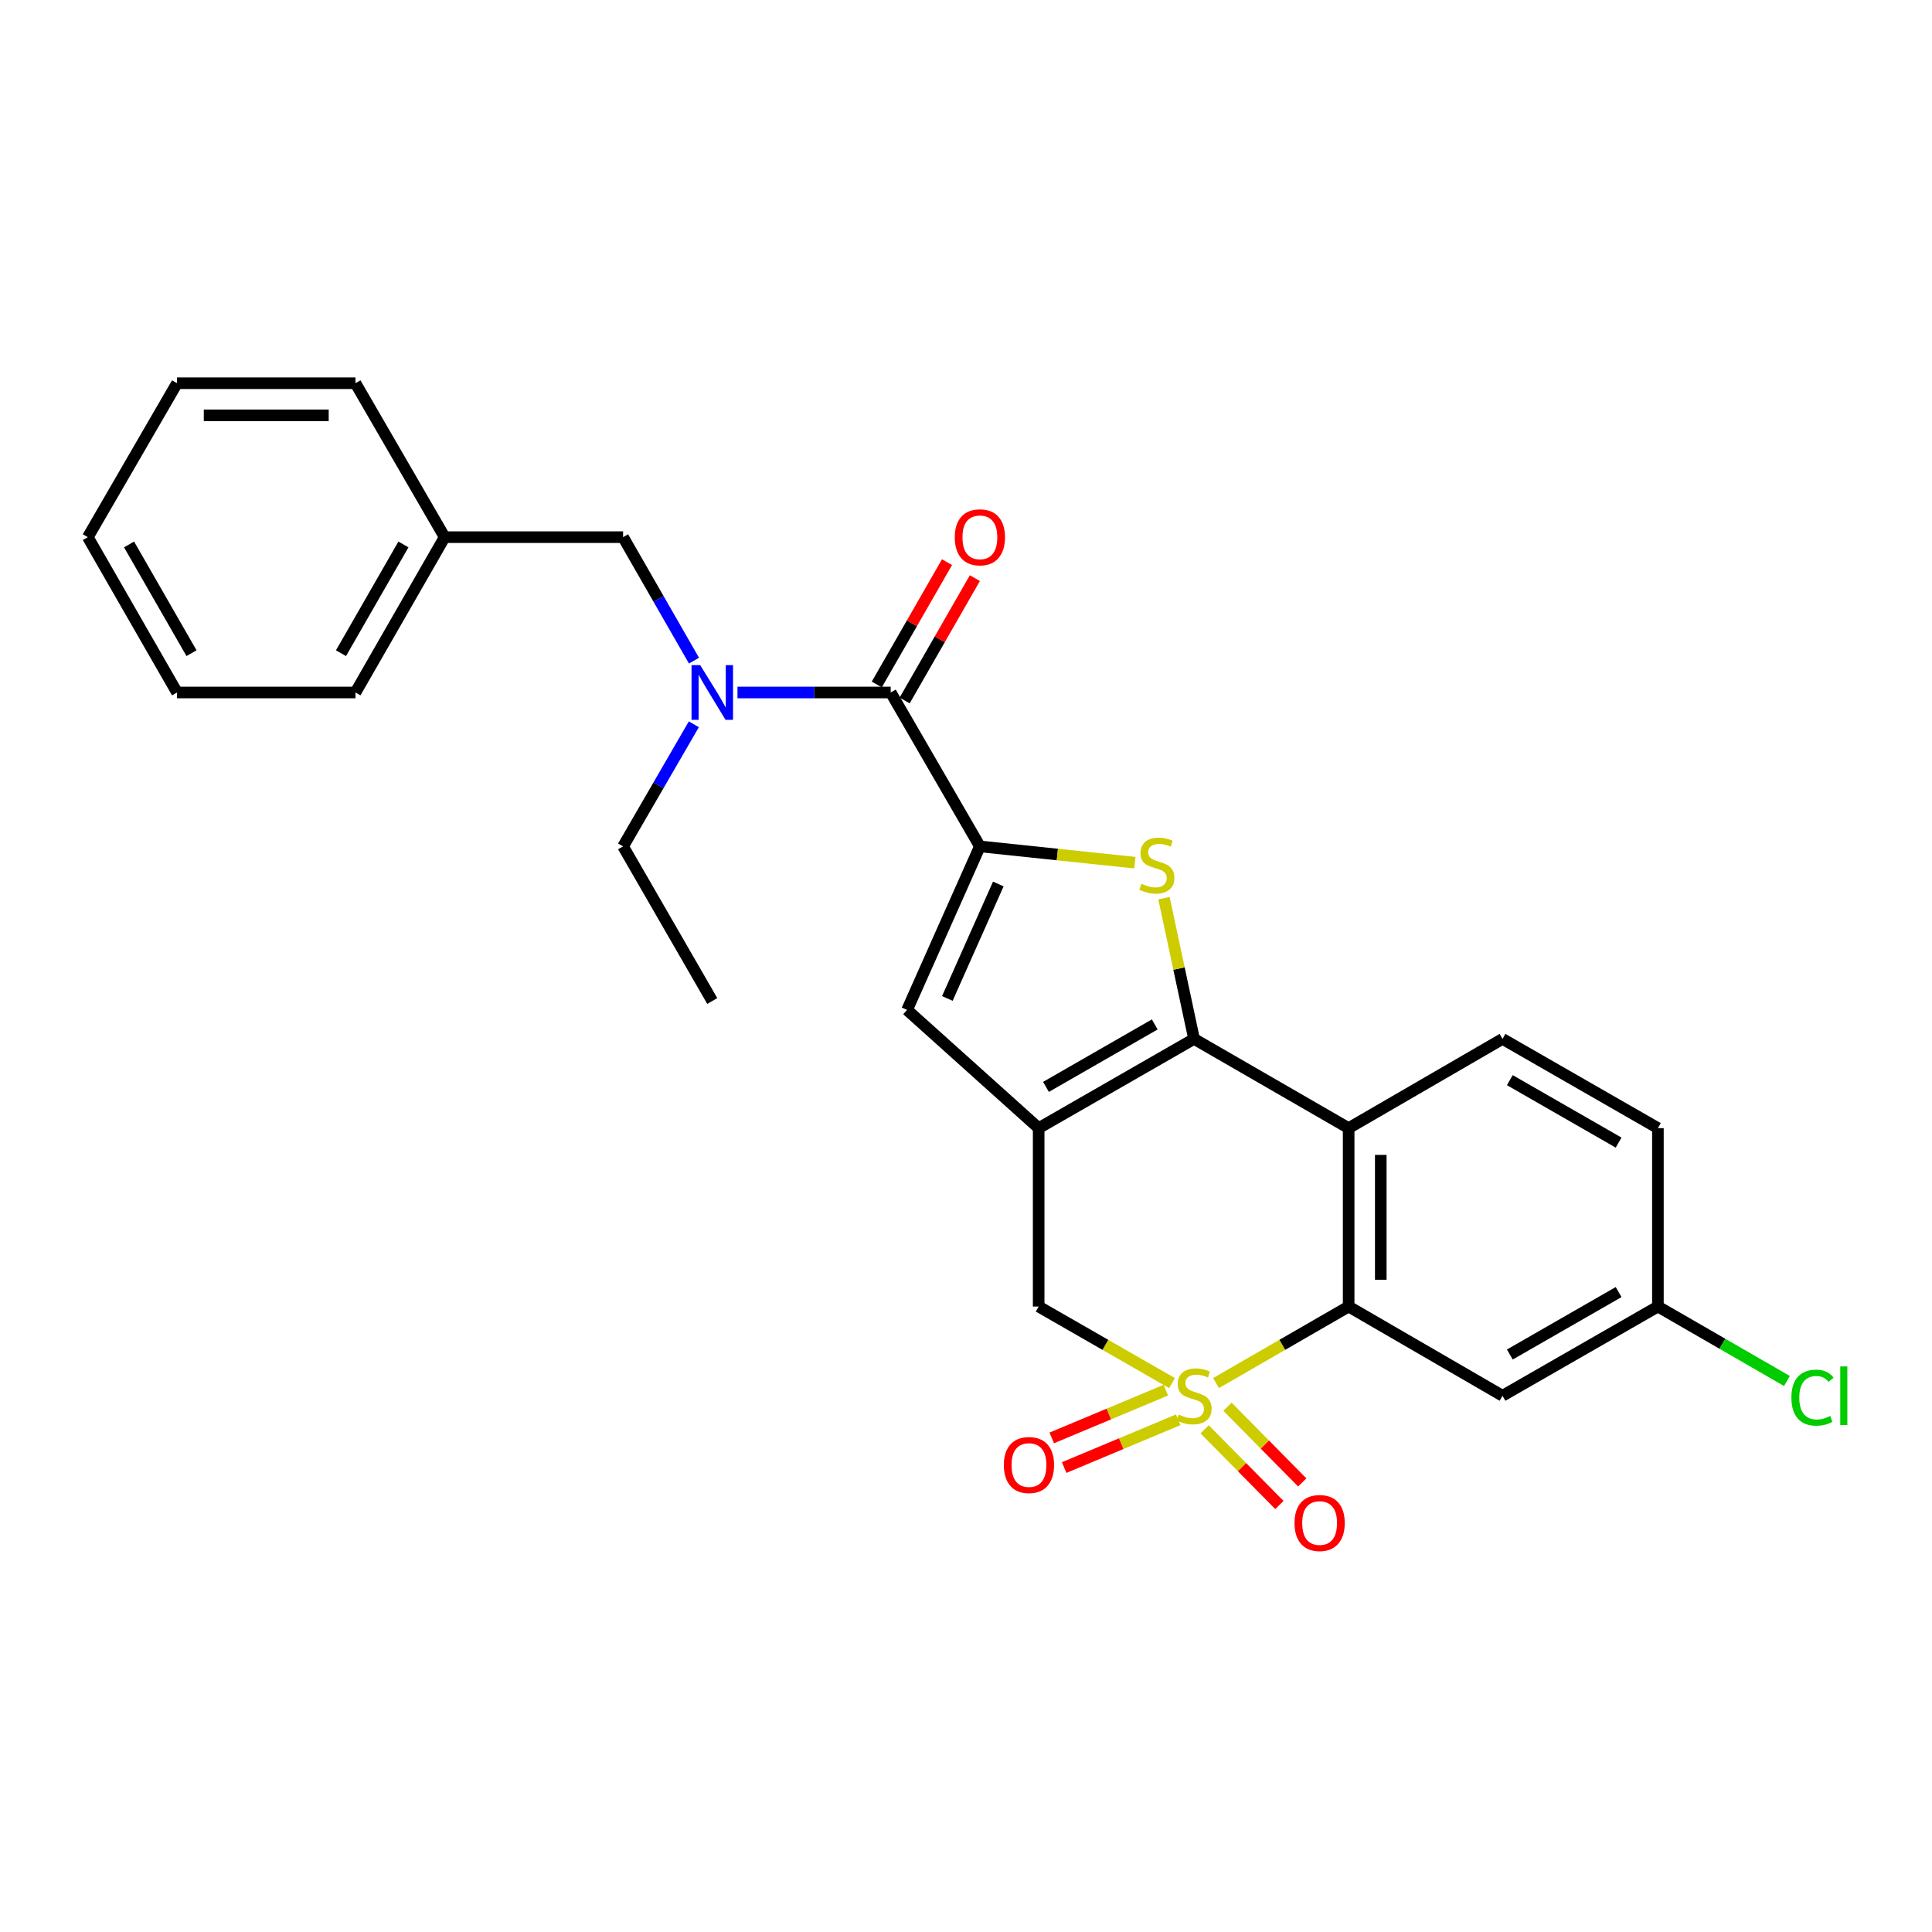 <?xml version='1.0' encoding='iso-8859-1'?>
<svg version='1.1' baseProfile='full'
              xmlns='http://www.w3.org/2000/svg'
                      xmlns:rdkit='http://www.rdkit.org/xml'
                      xmlns:xlink='http://www.w3.org/1999/xlink'
                  xml:space='preserve'
width='1000px' height='1000px' viewBox='0 0 1000 1000'>
<!-- END OF HEADER -->
<rect style='opacity:1.0;fill:#FFFFFF;stroke:none' width='1000' height='1000' x='0' y='0'> </rect>
<path class='bond-4' d='M 629.428,715.868 L 663.743,696.068' style='fill:none;fill-rule:evenodd;stroke:#CCCC00;stroke-width:6px;stroke-linecap:butt;stroke-linejoin:miter;stroke-opacity:1' />
<path class='bond-4' d='M 663.743,696.068 L 698.057,676.268' style='fill:none;fill-rule:evenodd;stroke:#000000;stroke-width:6px;stroke-linecap:butt;stroke-linejoin:miter;stroke-opacity:1' />
<path class='bond-8' d='M 606.64,715.896 L 572.127,696.082' style='fill:none;fill-rule:evenodd;stroke:#CCCC00;stroke-width:6px;stroke-linecap:butt;stroke-linejoin:miter;stroke-opacity:1' />
<path class='bond-8' d='M 572.127,696.082 L 537.613,676.268' style='fill:none;fill-rule:evenodd;stroke:#000000;stroke-width:6px;stroke-linecap:butt;stroke-linejoin:miter;stroke-opacity:1' />
<path class='bond-10' d='M 603.432,719.542 L 573.908,731.904' style='fill:none;fill-rule:evenodd;stroke:#CCCC00;stroke-width:6px;stroke-linecap:butt;stroke-linejoin:miter;stroke-opacity:1' />
<path class='bond-10' d='M 573.908,731.904 L 544.384,744.265' style='fill:none;fill-rule:evenodd;stroke:#FF0000;stroke-width:6px;stroke-linecap:butt;stroke-linejoin:miter;stroke-opacity:1' />
<path class='bond-10' d='M 609.854,734.88 L 580.33,747.242' style='fill:none;fill-rule:evenodd;stroke:#CCCC00;stroke-width:6px;stroke-linecap:butt;stroke-linejoin:miter;stroke-opacity:1' />
<path class='bond-10' d='M 580.33,747.242 L 550.806,759.603' style='fill:none;fill-rule:evenodd;stroke:#FF0000;stroke-width:6px;stroke-linecap:butt;stroke-linejoin:miter;stroke-opacity:1' />
<path class='bond-11' d='M 623.516,739.814 L 642.866,759.4' style='fill:none;fill-rule:evenodd;stroke:#CCCC00;stroke-width:6px;stroke-linecap:butt;stroke-linejoin:miter;stroke-opacity:1' />
<path class='bond-11' d='M 642.866,759.4 L 662.215,778.986' style='fill:none;fill-rule:evenodd;stroke:#FF0000;stroke-width:6px;stroke-linecap:butt;stroke-linejoin:miter;stroke-opacity:1' />
<path class='bond-11' d='M 635.345,728.128 L 654.695,747.714' style='fill:none;fill-rule:evenodd;stroke:#CCCC00;stroke-width:6px;stroke-linecap:butt;stroke-linejoin:miter;stroke-opacity:1' />
<path class='bond-11' d='M 654.695,747.714 L 674.044,767.3' style='fill:none;fill-rule:evenodd;stroke:#FF0000;stroke-width:6px;stroke-linecap:butt;stroke-linejoin:miter;stroke-opacity:1' />
<path class='bond-0' d='M 618.039,537.737 L 537.613,583.917' style='fill:none;fill-rule:evenodd;stroke:#000000;stroke-width:6px;stroke-linecap:butt;stroke-linejoin:miter;stroke-opacity:1' />
<path class='bond-0' d='M 597.695,530.244 L 541.397,562.57' style='fill:none;fill-rule:evenodd;stroke:#000000;stroke-width:6px;stroke-linecap:butt;stroke-linejoin:miter;stroke-opacity:1' />
<path class='bond-3' d='M 618.039,537.737 L 610.25,501.316' style='fill:none;fill-rule:evenodd;stroke:#000000;stroke-width:6px;stroke-linecap:butt;stroke-linejoin:miter;stroke-opacity:1' />
<path class='bond-3' d='M 610.25,501.316 L 602.461,464.895' style='fill:none;fill-rule:evenodd;stroke:#CCCC00;stroke-width:6px;stroke-linecap:butt;stroke-linejoin:miter;stroke-opacity:1' />
<path class='bond-27' d='M 618.039,537.737 L 698.057,583.917' style='fill:none;fill-rule:evenodd;stroke:#000000;stroke-width:6px;stroke-linecap:butt;stroke-linejoin:miter;stroke-opacity:1' />
<path class='bond-1' d='M 537.613,583.917 L 537.613,676.268' style='fill:none;fill-rule:evenodd;stroke:#000000;stroke-width:6px;stroke-linecap:butt;stroke-linejoin:miter;stroke-opacity:1' />
<path class='bond-6' d='M 537.613,583.917 L 469.502,522.734' style='fill:none;fill-rule:evenodd;stroke:#000000;stroke-width:6px;stroke-linecap:butt;stroke-linejoin:miter;stroke-opacity:1' />
<path class='bond-2' d='M 507.184,438.087 L 469.502,522.734' style='fill:none;fill-rule:evenodd;stroke:#000000;stroke-width:6px;stroke-linecap:butt;stroke-linejoin:miter;stroke-opacity:1' />
<path class='bond-2' d='M 516.723,457.547 L 490.346,516.8' style='fill:none;fill-rule:evenodd;stroke:#000000;stroke-width:6px;stroke-linecap:butt;stroke-linejoin:miter;stroke-opacity:1' />
<path class='bond-7' d='M 507.184,438.087 L 461.031,358.429' style='fill:none;fill-rule:evenodd;stroke:#000000;stroke-width:6px;stroke-linecap:butt;stroke-linejoin:miter;stroke-opacity:1' />
<path class='bond-28' d='M 507.184,438.087 L 547.294,442.302' style='fill:none;fill-rule:evenodd;stroke:#000000;stroke-width:6px;stroke-linecap:butt;stroke-linejoin:miter;stroke-opacity:1' />
<path class='bond-28' d='M 547.294,442.302 L 587.404,446.517' style='fill:none;fill-rule:evenodd;stroke:#CCCC00;stroke-width:6px;stroke-linecap:butt;stroke-linejoin:miter;stroke-opacity:1' />
<path class='bond-5' d='M 698.057,676.268 L 698.057,583.917' style='fill:none;fill-rule:evenodd;stroke:#000000;stroke-width:6px;stroke-linecap:butt;stroke-linejoin:miter;stroke-opacity:1' />
<path class='bond-5' d='M 714.686,662.416 L 714.686,597.77' style='fill:none;fill-rule:evenodd;stroke:#000000;stroke-width:6px;stroke-linecap:butt;stroke-linejoin:miter;stroke-opacity:1' />
<path class='bond-12' d='M 698.057,676.268 L 777.697,722.439' style='fill:none;fill-rule:evenodd;stroke:#000000;stroke-width:6px;stroke-linecap:butt;stroke-linejoin:miter;stroke-opacity:1' />
<path class='bond-13' d='M 698.057,583.917 L 777.697,537.737' style='fill:none;fill-rule:evenodd;stroke:#000000;stroke-width:6px;stroke-linecap:butt;stroke-linejoin:miter;stroke-opacity:1' />
<path class='bond-9' d='M 461.031,358.429 L 421.375,358.429' style='fill:none;fill-rule:evenodd;stroke:#000000;stroke-width:6px;stroke-linecap:butt;stroke-linejoin:miter;stroke-opacity:1' />
<path class='bond-9' d='M 421.375,358.429 L 381.72,358.429' style='fill:none;fill-rule:evenodd;stroke:#0000FF;stroke-width:6px;stroke-linecap:butt;stroke-linejoin:miter;stroke-opacity:1' />
<path class='bond-15' d='M 468.242,362.568 L 486.416,330.908' style='fill:none;fill-rule:evenodd;stroke:#000000;stroke-width:6px;stroke-linecap:butt;stroke-linejoin:miter;stroke-opacity:1' />
<path class='bond-15' d='M 486.416,330.908 L 504.591,299.248' style='fill:none;fill-rule:evenodd;stroke:#FF0000;stroke-width:6px;stroke-linecap:butt;stroke-linejoin:miter;stroke-opacity:1' />
<path class='bond-15' d='M 453.821,354.29 L 471.995,322.63' style='fill:none;fill-rule:evenodd;stroke:#000000;stroke-width:6px;stroke-linecap:butt;stroke-linejoin:miter;stroke-opacity:1' />
<path class='bond-15' d='M 471.995,322.63 L 490.17,290.97' style='fill:none;fill-rule:evenodd;stroke:#FF0000;stroke-width:6px;stroke-linecap:butt;stroke-linejoin:miter;stroke-opacity:1' />
<path class='bond-14' d='M 359.21,341.951 L 340.859,309.991' style='fill:none;fill-rule:evenodd;stroke:#0000FF;stroke-width:6px;stroke-linecap:butt;stroke-linejoin:miter;stroke-opacity:1' />
<path class='bond-14' d='M 340.859,309.991 L 322.509,278.031' style='fill:none;fill-rule:evenodd;stroke:#000000;stroke-width:6px;stroke-linecap:butt;stroke-linejoin:miter;stroke-opacity:1' />
<path class='bond-20' d='M 359.131,374.89 L 340.82,406.489' style='fill:none;fill-rule:evenodd;stroke:#0000FF;stroke-width:6px;stroke-linecap:butt;stroke-linejoin:miter;stroke-opacity:1' />
<path class='bond-20' d='M 340.82,406.489 L 322.509,438.087' style='fill:none;fill-rule:evenodd;stroke:#000000;stroke-width:6px;stroke-linecap:butt;stroke-linejoin:miter;stroke-opacity:1' />
<path class='bond-16' d='M 777.697,722.439 L 858.132,676.268' style='fill:none;fill-rule:evenodd;stroke:#000000;stroke-width:6px;stroke-linecap:butt;stroke-linejoin:miter;stroke-opacity:1' />
<path class='bond-16' d='M 781.485,701.093 L 837.789,668.773' style='fill:none;fill-rule:evenodd;stroke:#000000;stroke-width:6px;stroke-linecap:butt;stroke-linejoin:miter;stroke-opacity:1' />
<path class='bond-29' d='M 777.697,537.737 L 858.132,583.917' style='fill:none;fill-rule:evenodd;stroke:#000000;stroke-width:6px;stroke-linecap:butt;stroke-linejoin:miter;stroke-opacity:1' />
<path class='bond-29' d='M 781.483,559.084 L 837.787,591.41' style='fill:none;fill-rule:evenodd;stroke:#000000;stroke-width:6px;stroke-linecap:butt;stroke-linejoin:miter;stroke-opacity:1' />
<path class='bond-18' d='M 322.509,278.031 L 230.157,278.031' style='fill:none;fill-rule:evenodd;stroke:#000000;stroke-width:6px;stroke-linecap:butt;stroke-linejoin:miter;stroke-opacity:1' />
<path class='bond-17' d='M 858.132,676.268 L 858.132,583.917' style='fill:none;fill-rule:evenodd;stroke:#000000;stroke-width:6px;stroke-linecap:butt;stroke-linejoin:miter;stroke-opacity:1' />
<path class='bond-19' d='M 858.132,676.268 L 891.527,695.537' style='fill:none;fill-rule:evenodd;stroke:#000000;stroke-width:6px;stroke-linecap:butt;stroke-linejoin:miter;stroke-opacity:1' />
<path class='bond-19' d='M 891.527,695.537 L 924.921,714.806' style='fill:none;fill-rule:evenodd;stroke:#00CC00;stroke-width:6px;stroke-linecap:butt;stroke-linejoin:miter;stroke-opacity:1' />
<path class='bond-21' d='M 230.157,278.031 L 183.986,358.429' style='fill:none;fill-rule:evenodd;stroke:#000000;stroke-width:6px;stroke-linecap:butt;stroke-linejoin:miter;stroke-opacity:1' />
<path class='bond-21' d='M 208.812,281.81 L 176.492,338.088' style='fill:none;fill-rule:evenodd;stroke:#000000;stroke-width:6px;stroke-linecap:butt;stroke-linejoin:miter;stroke-opacity:1' />
<path class='bond-22' d='M 230.157,278.031 L 183.986,198.354' style='fill:none;fill-rule:evenodd;stroke:#000000;stroke-width:6px;stroke-linecap:butt;stroke-linejoin:miter;stroke-opacity:1' />
<path class='bond-23' d='M 322.509,438.087 L 368.671,518.125' style='fill:none;fill-rule:evenodd;stroke:#000000;stroke-width:6px;stroke-linecap:butt;stroke-linejoin:miter;stroke-opacity:1' />
<path class='bond-24' d='M 183.986,358.429 L 91.635,358.429' style='fill:none;fill-rule:evenodd;stroke:#000000;stroke-width:6px;stroke-linecap:butt;stroke-linejoin:miter;stroke-opacity:1' />
<path class='bond-25' d='M 183.986,198.354 L 91.635,198.354' style='fill:none;fill-rule:evenodd;stroke:#000000;stroke-width:6px;stroke-linecap:butt;stroke-linejoin:miter;stroke-opacity:1' />
<path class='bond-25' d='M 170.134,214.983 L 105.488,214.983' style='fill:none;fill-rule:evenodd;stroke:#000000;stroke-width:6px;stroke-linecap:butt;stroke-linejoin:miter;stroke-opacity:1' />
<path class='bond-30' d='M 91.635,358.429 L 45.455,278.031' style='fill:none;fill-rule:evenodd;stroke:#000000;stroke-width:6px;stroke-linecap:butt;stroke-linejoin:miter;stroke-opacity:1' />
<path class='bond-30' d='M 99.127,338.087 L 66.8,281.809' style='fill:none;fill-rule:evenodd;stroke:#000000;stroke-width:6px;stroke-linecap:butt;stroke-linejoin:miter;stroke-opacity:1' />
<path class='bond-26' d='M 91.635,198.354 L 45.455,278.031' style='fill:none;fill-rule:evenodd;stroke:#000000;stroke-width:6px;stroke-linecap:butt;stroke-linejoin:miter;stroke-opacity:1' />
<path  class='atom-0' d='M 610.039 732.159
Q 610.359 732.279, 611.679 732.839
Q 612.999 733.399, 614.439 733.759
Q 615.919 734.079, 617.359 734.079
Q 620.039 734.079, 621.599 732.799
Q 623.159 731.479, 623.159 729.199
Q 623.159 727.639, 622.359 726.679
Q 621.599 725.719, 620.399 725.199
Q 619.199 724.679, 617.199 724.079
Q 614.679 723.319, 613.159 722.599
Q 611.679 721.879, 610.599 720.359
Q 609.559 718.839, 609.559 716.279
Q 609.559 712.719, 611.959 710.519
Q 614.399 708.319, 619.199 708.319
Q 622.479 708.319, 626.199 709.879
L 625.279 712.959
Q 621.879 711.559, 619.319 711.559
Q 616.559 711.559, 615.039 712.719
Q 613.519 713.839, 613.559 715.799
Q 613.559 717.319, 614.319 718.239
Q 615.119 719.159, 616.239 719.679
Q 617.399 720.199, 619.319 720.799
Q 621.879 721.599, 623.399 722.399
Q 624.919 723.199, 625.999 724.839
Q 627.119 726.439, 627.119 729.199
Q 627.119 733.119, 624.479 735.239
Q 621.879 737.319, 617.519 737.319
Q 614.999 737.319, 613.079 736.759
Q 611.199 736.239, 608.959 735.319
L 610.039 732.159
' fill='#CCCC00'/>
<path  class='atom-4' d='M 590.787 457.433
Q 591.107 457.553, 592.427 458.113
Q 593.747 458.673, 595.187 459.033
Q 596.667 459.353, 598.107 459.353
Q 600.787 459.353, 602.347 458.073
Q 603.907 456.753, 603.907 454.473
Q 603.907 452.913, 603.107 451.953
Q 602.347 450.993, 601.147 450.473
Q 599.947 449.953, 597.947 449.353
Q 595.427 448.593, 593.907 447.873
Q 592.427 447.153, 591.347 445.633
Q 590.307 444.113, 590.307 441.553
Q 590.307 437.993, 592.707 435.793
Q 595.147 433.593, 599.947 433.593
Q 603.227 433.593, 606.947 435.153
L 606.027 438.233
Q 602.627 436.833, 600.067 436.833
Q 597.307 436.833, 595.787 437.993
Q 594.267 439.113, 594.307 441.073
Q 594.307 442.593, 595.067 443.513
Q 595.867 444.433, 596.987 444.953
Q 598.147 445.473, 600.067 446.073
Q 602.627 446.873, 604.147 447.673
Q 605.667 448.473, 606.747 450.113
Q 607.867 451.713, 607.867 454.473
Q 607.867 458.393, 605.227 460.513
Q 602.627 462.593, 598.267 462.593
Q 595.747 462.593, 593.827 462.033
Q 591.947 461.513, 589.707 460.593
L 590.787 457.433
' fill='#CCCC00'/>
<path  class='atom-10' d='M 362.411 344.269
L 371.691 359.269
Q 372.611 360.749, 374.091 363.429
Q 375.571 366.109, 375.651 366.269
L 375.651 344.269
L 379.411 344.269
L 379.411 372.589
L 375.531 372.589
L 365.571 356.189
Q 364.411 354.269, 363.171 352.069
Q 361.971 349.869, 361.611 349.189
L 361.611 372.589
L 357.931 372.589
L 357.931 344.269
L 362.411 344.269
' fill='#0000FF'/>
<path  class='atom-11' d='M 519.588 758.298
Q 519.588 751.498, 522.948 747.698
Q 526.308 743.898, 532.588 743.898
Q 538.868 743.898, 542.228 747.698
Q 545.588 751.498, 545.588 758.298
Q 545.588 765.178, 542.188 769.098
Q 538.788 772.978, 532.588 772.978
Q 526.348 772.978, 522.948 769.098
Q 519.588 765.218, 519.588 758.298
M 532.588 769.778
Q 536.908 769.778, 539.228 766.898
Q 541.588 763.978, 541.588 758.298
Q 541.588 752.738, 539.228 749.938
Q 536.908 747.098, 532.588 747.098
Q 528.268 747.098, 525.908 749.898
Q 523.588 752.698, 523.588 758.298
Q 523.588 764.018, 525.908 766.898
Q 528.268 769.778, 532.588 769.778
' fill='#FF0000'/>
<path  class='atom-12' d='M 670.037 788.312
Q 670.037 781.512, 673.397 777.712
Q 676.757 773.912, 683.037 773.912
Q 689.317 773.912, 692.677 777.712
Q 696.037 781.512, 696.037 788.312
Q 696.037 795.192, 692.637 799.112
Q 689.237 802.992, 683.037 802.992
Q 676.797 802.992, 673.397 799.112
Q 670.037 795.232, 670.037 788.312
M 683.037 799.792
Q 687.357 799.792, 689.677 796.912
Q 692.037 793.992, 692.037 788.312
Q 692.037 782.752, 689.677 779.952
Q 687.357 777.112, 683.037 777.112
Q 678.717 777.112, 676.357 779.912
Q 674.037 782.712, 674.037 788.312
Q 674.037 794.032, 676.357 796.912
Q 678.717 799.792, 683.037 799.792
' fill='#FF0000'/>
<path  class='atom-16' d='M 494.184 278.111
Q 494.184 271.311, 497.544 267.511
Q 500.904 263.711, 507.184 263.711
Q 513.464 263.711, 516.824 267.511
Q 520.184 271.311, 520.184 278.111
Q 520.184 284.991, 516.784 288.911
Q 513.384 292.791, 507.184 292.791
Q 500.944 292.791, 497.544 288.911
Q 494.184 285.031, 494.184 278.111
M 507.184 289.591
Q 511.504 289.591, 513.824 286.711
Q 516.184 283.791, 516.184 278.111
Q 516.184 272.551, 513.824 269.751
Q 511.504 266.911, 507.184 266.911
Q 502.864 266.911, 500.504 269.711
Q 498.184 272.511, 498.184 278.111
Q 498.184 283.831, 500.504 286.711
Q 502.864 289.591, 507.184 289.591
' fill='#FF0000'/>
<path  class='atom-20' d='M 927.231 723.419
Q 927.231 716.379, 930.511 712.699
Q 933.831 708.979, 940.111 708.979
Q 945.951 708.979, 949.071 713.099
L 946.431 715.259
Q 944.151 712.259, 940.111 712.259
Q 935.831 712.259, 933.551 715.139
Q 931.311 717.979, 931.311 723.419
Q 931.311 729.019, 933.631 731.899
Q 935.991 734.779, 940.551 734.779
Q 943.671 734.779, 947.311 732.899
L 948.431 735.899
Q 946.951 736.859, 944.711 737.419
Q 942.471 737.979, 939.991 737.979
Q 933.831 737.979, 930.511 734.219
Q 927.231 730.459, 927.231 723.419
' fill='#00CC00'/>
<path  class='atom-20' d='M 952.511 707.259
L 956.191 707.259
L 956.191 737.619
L 952.511 737.619
L 952.511 707.259
' fill='#00CC00'/>
</svg>

